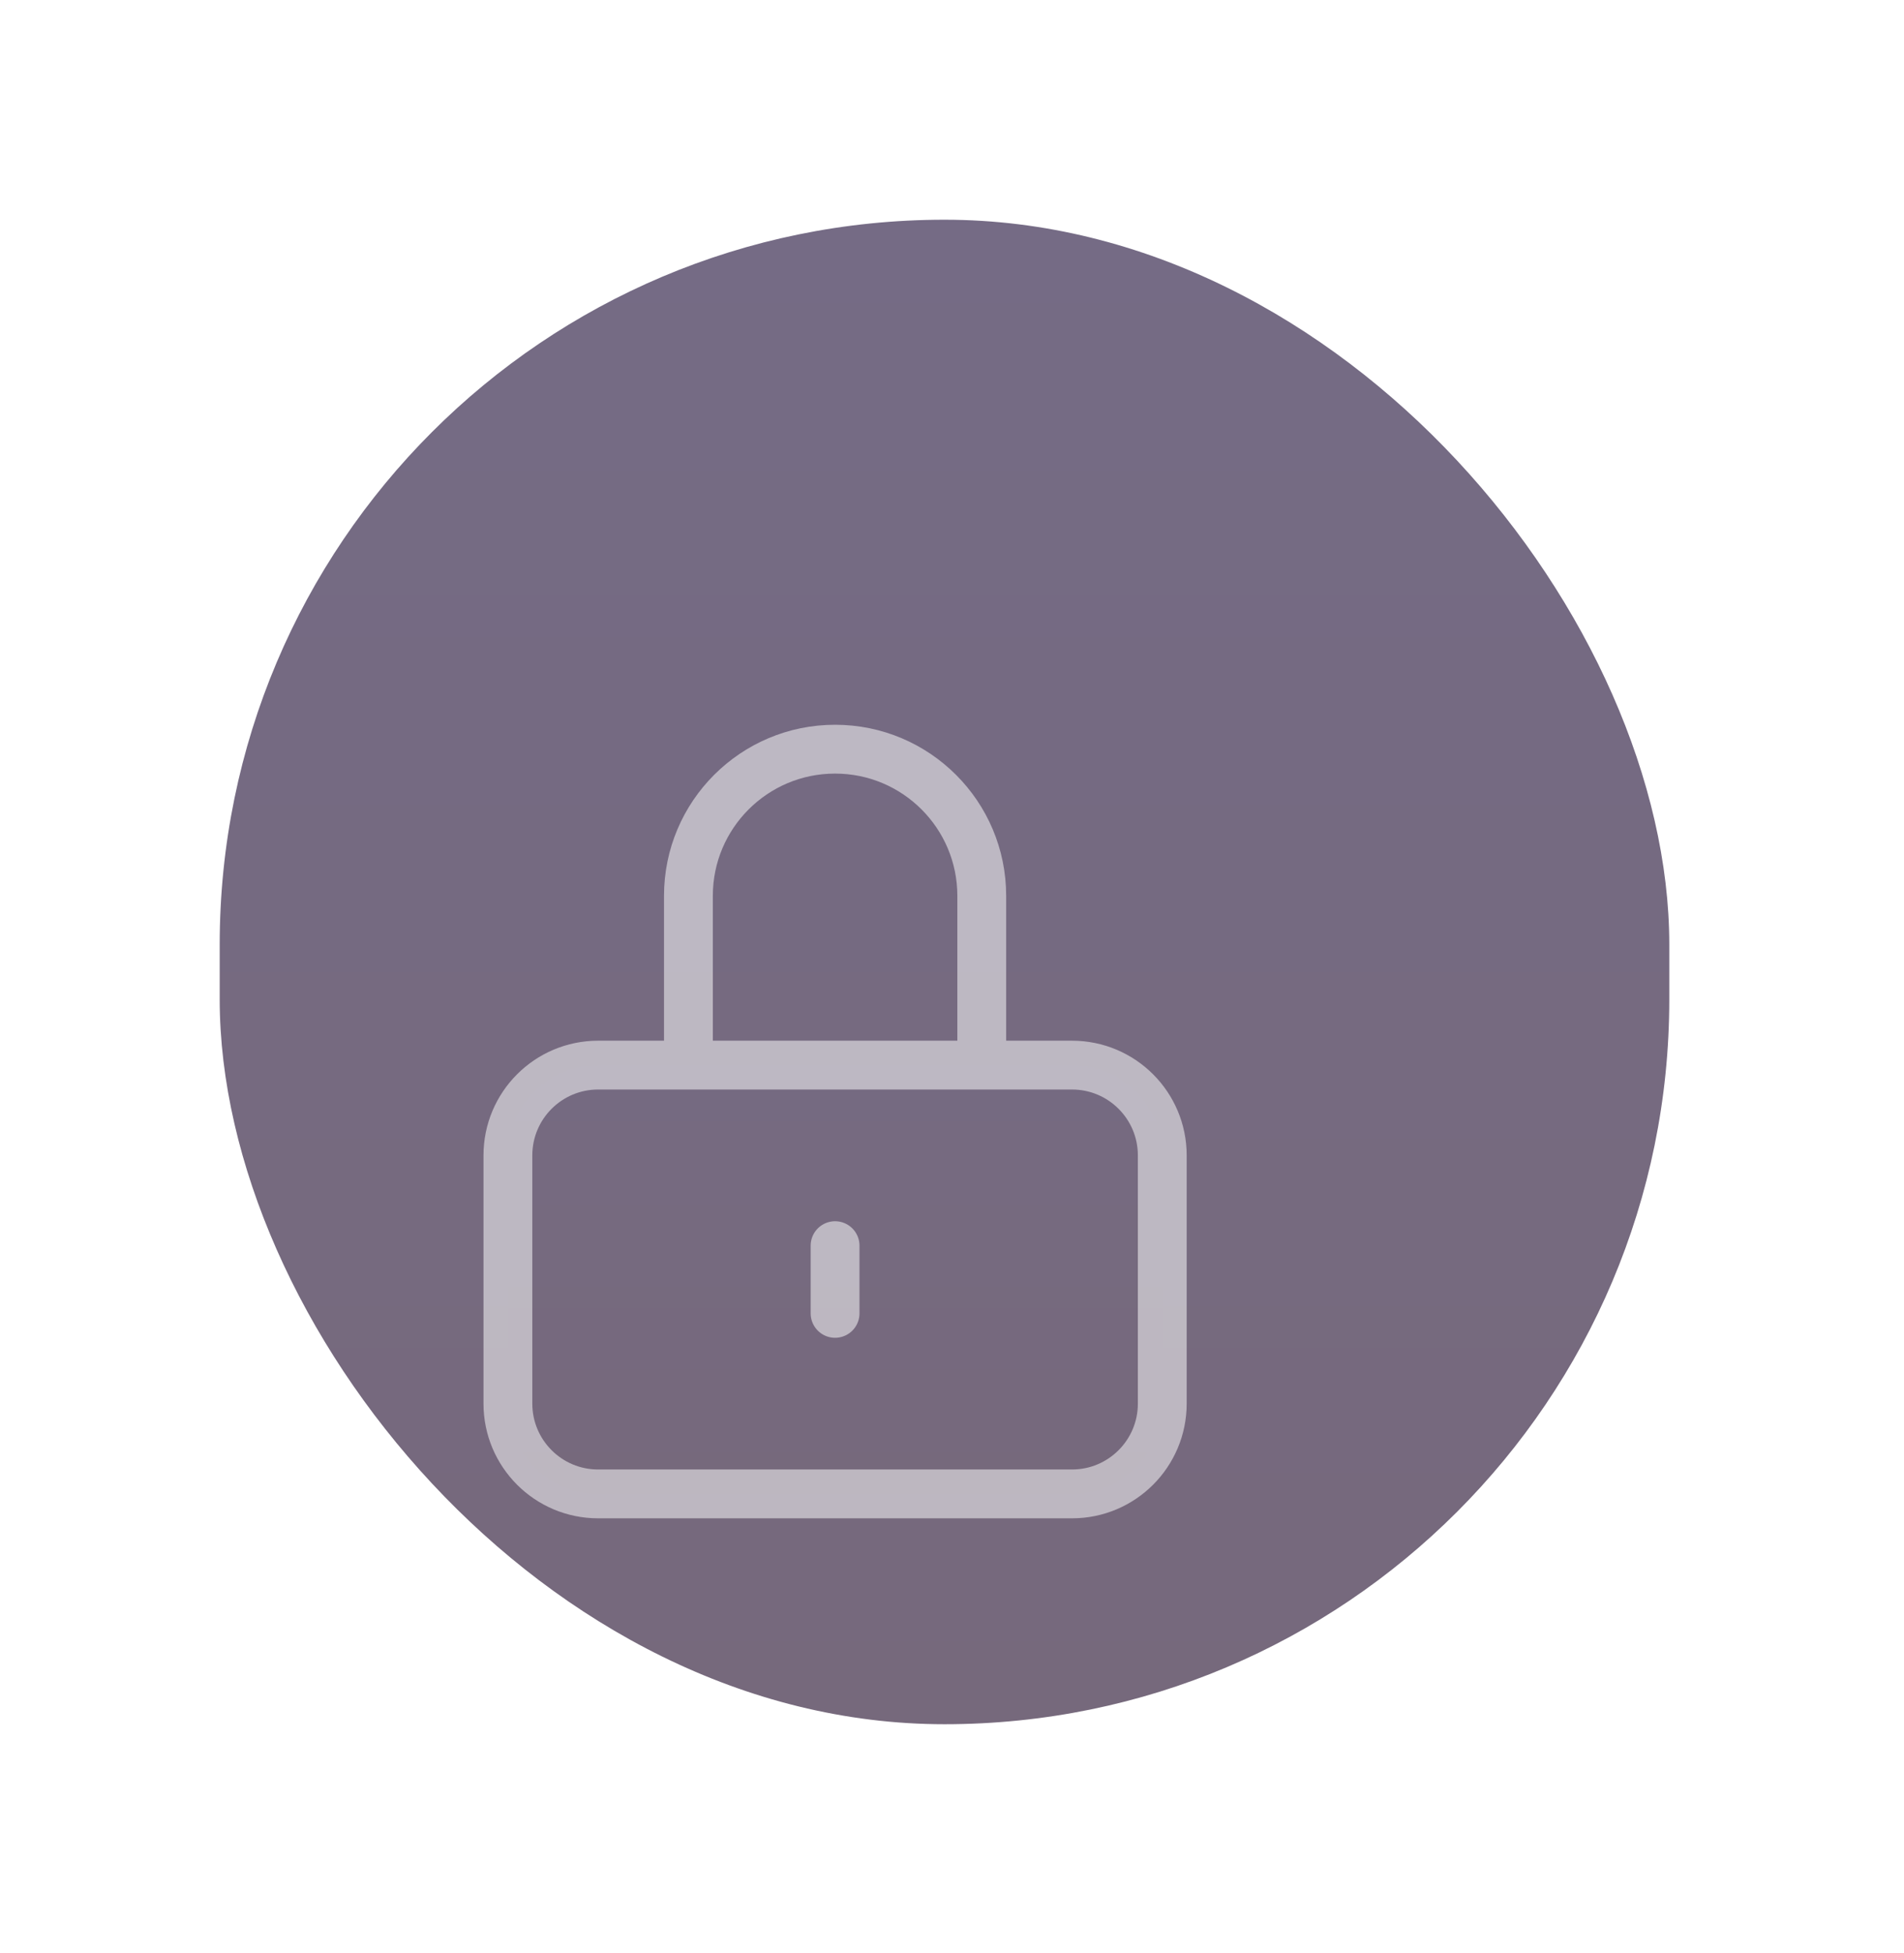 <?xml version="1.0" encoding="UTF-8"?> <svg xmlns="http://www.w3.org/2000/svg" width="78" height="80" viewBox="0 0 78 80" fill="none"> <g filter="url(#filter0_d_7_4354)"> <rect x="4" y="15" width="59.385" height="61.626" rx="29.693" fill="url(#paint0_linear_7_4354)"></rect> </g> <path d="M20.807 47.326C20.807 45.284 22.462 43.628 24.504 43.628H28.202H40.219H43.916C45.959 43.628 47.614 45.284 47.614 47.326V57.494C47.614 59.536 45.959 61.192 43.916 61.192H24.504C22.462 61.192 20.807 59.536 20.807 57.494V47.326Z" fill="url(#paint1_linear_7_4354)"></path> <path d="M34.21 51.023V53.797M28.202 43.628V36.695C28.202 33.377 30.892 30.687 34.21 30.687C37.529 30.687 40.219 33.377 40.219 36.695V43.628M28.202 43.628H24.504C22.462 43.628 20.807 45.284 20.807 47.326V57.494C20.807 59.536 22.462 61.192 24.504 61.192H43.916C45.959 61.192 47.614 59.536 47.614 57.494V47.326C47.614 45.284 45.959 43.628 43.916 43.628H40.219M28.202 43.628H40.219" stroke="white" stroke-opacity="0.52" stroke-width="2" stroke-linecap="round" stroke-linejoin="round"></path> <defs> <filter id="filter0_d_7_4354" x="0" y="0" width="77.385" height="79.626" filterUnits="userSpaceOnUse" color-interpolation-filters="sRGB"> <feFlood flood-opacity="0" result="BackgroundImageFix"></feFlood> <feColorMatrix in="SourceAlpha" type="matrix" values="0 0 0 0 0 0 0 0 0 0 0 0 0 0 0 0 0 0 127 0" result="hardAlpha"></feColorMatrix> <feOffset dx="5" dy="-6"></feOffset> <feGaussianBlur stdDeviation="4.5"></feGaussianBlur> <feComposite in2="hardAlpha" operator="out"></feComposite> <feColorMatrix type="matrix" values="0 0 0 0 0 0 0 0 0 0 0 0 0 0 0 0 0 0 0.25 0"></feColorMatrix> <feBlend mode="normal" in2="BackgroundImageFix" result="effect1_dropShadow_7_4354"></feBlend> <feBlend mode="normal" in="SourceGraphic" in2="effect1_dropShadow_7_4354" result="shape"></feBlend> </filter> <linearGradient id="paint0_linear_7_4354" x1="33.693" y1="15" x2="33.693" y2="76.626" gradientUnits="userSpaceOnUse"> <stop stop-color="#756B85"></stop> <stop offset="1" stop-color="#76697C"></stop> </linearGradient> <linearGradient id="paint1_linear_7_4354" x1="34.21" y1="30.687" x2="34.21" y2="61.192" gradientUnits="userSpaceOnUse"> <stop stop-color="#756B85"></stop> <stop offset="1" stop-color="#76697C"></stop> </linearGradient> </defs> </svg> 